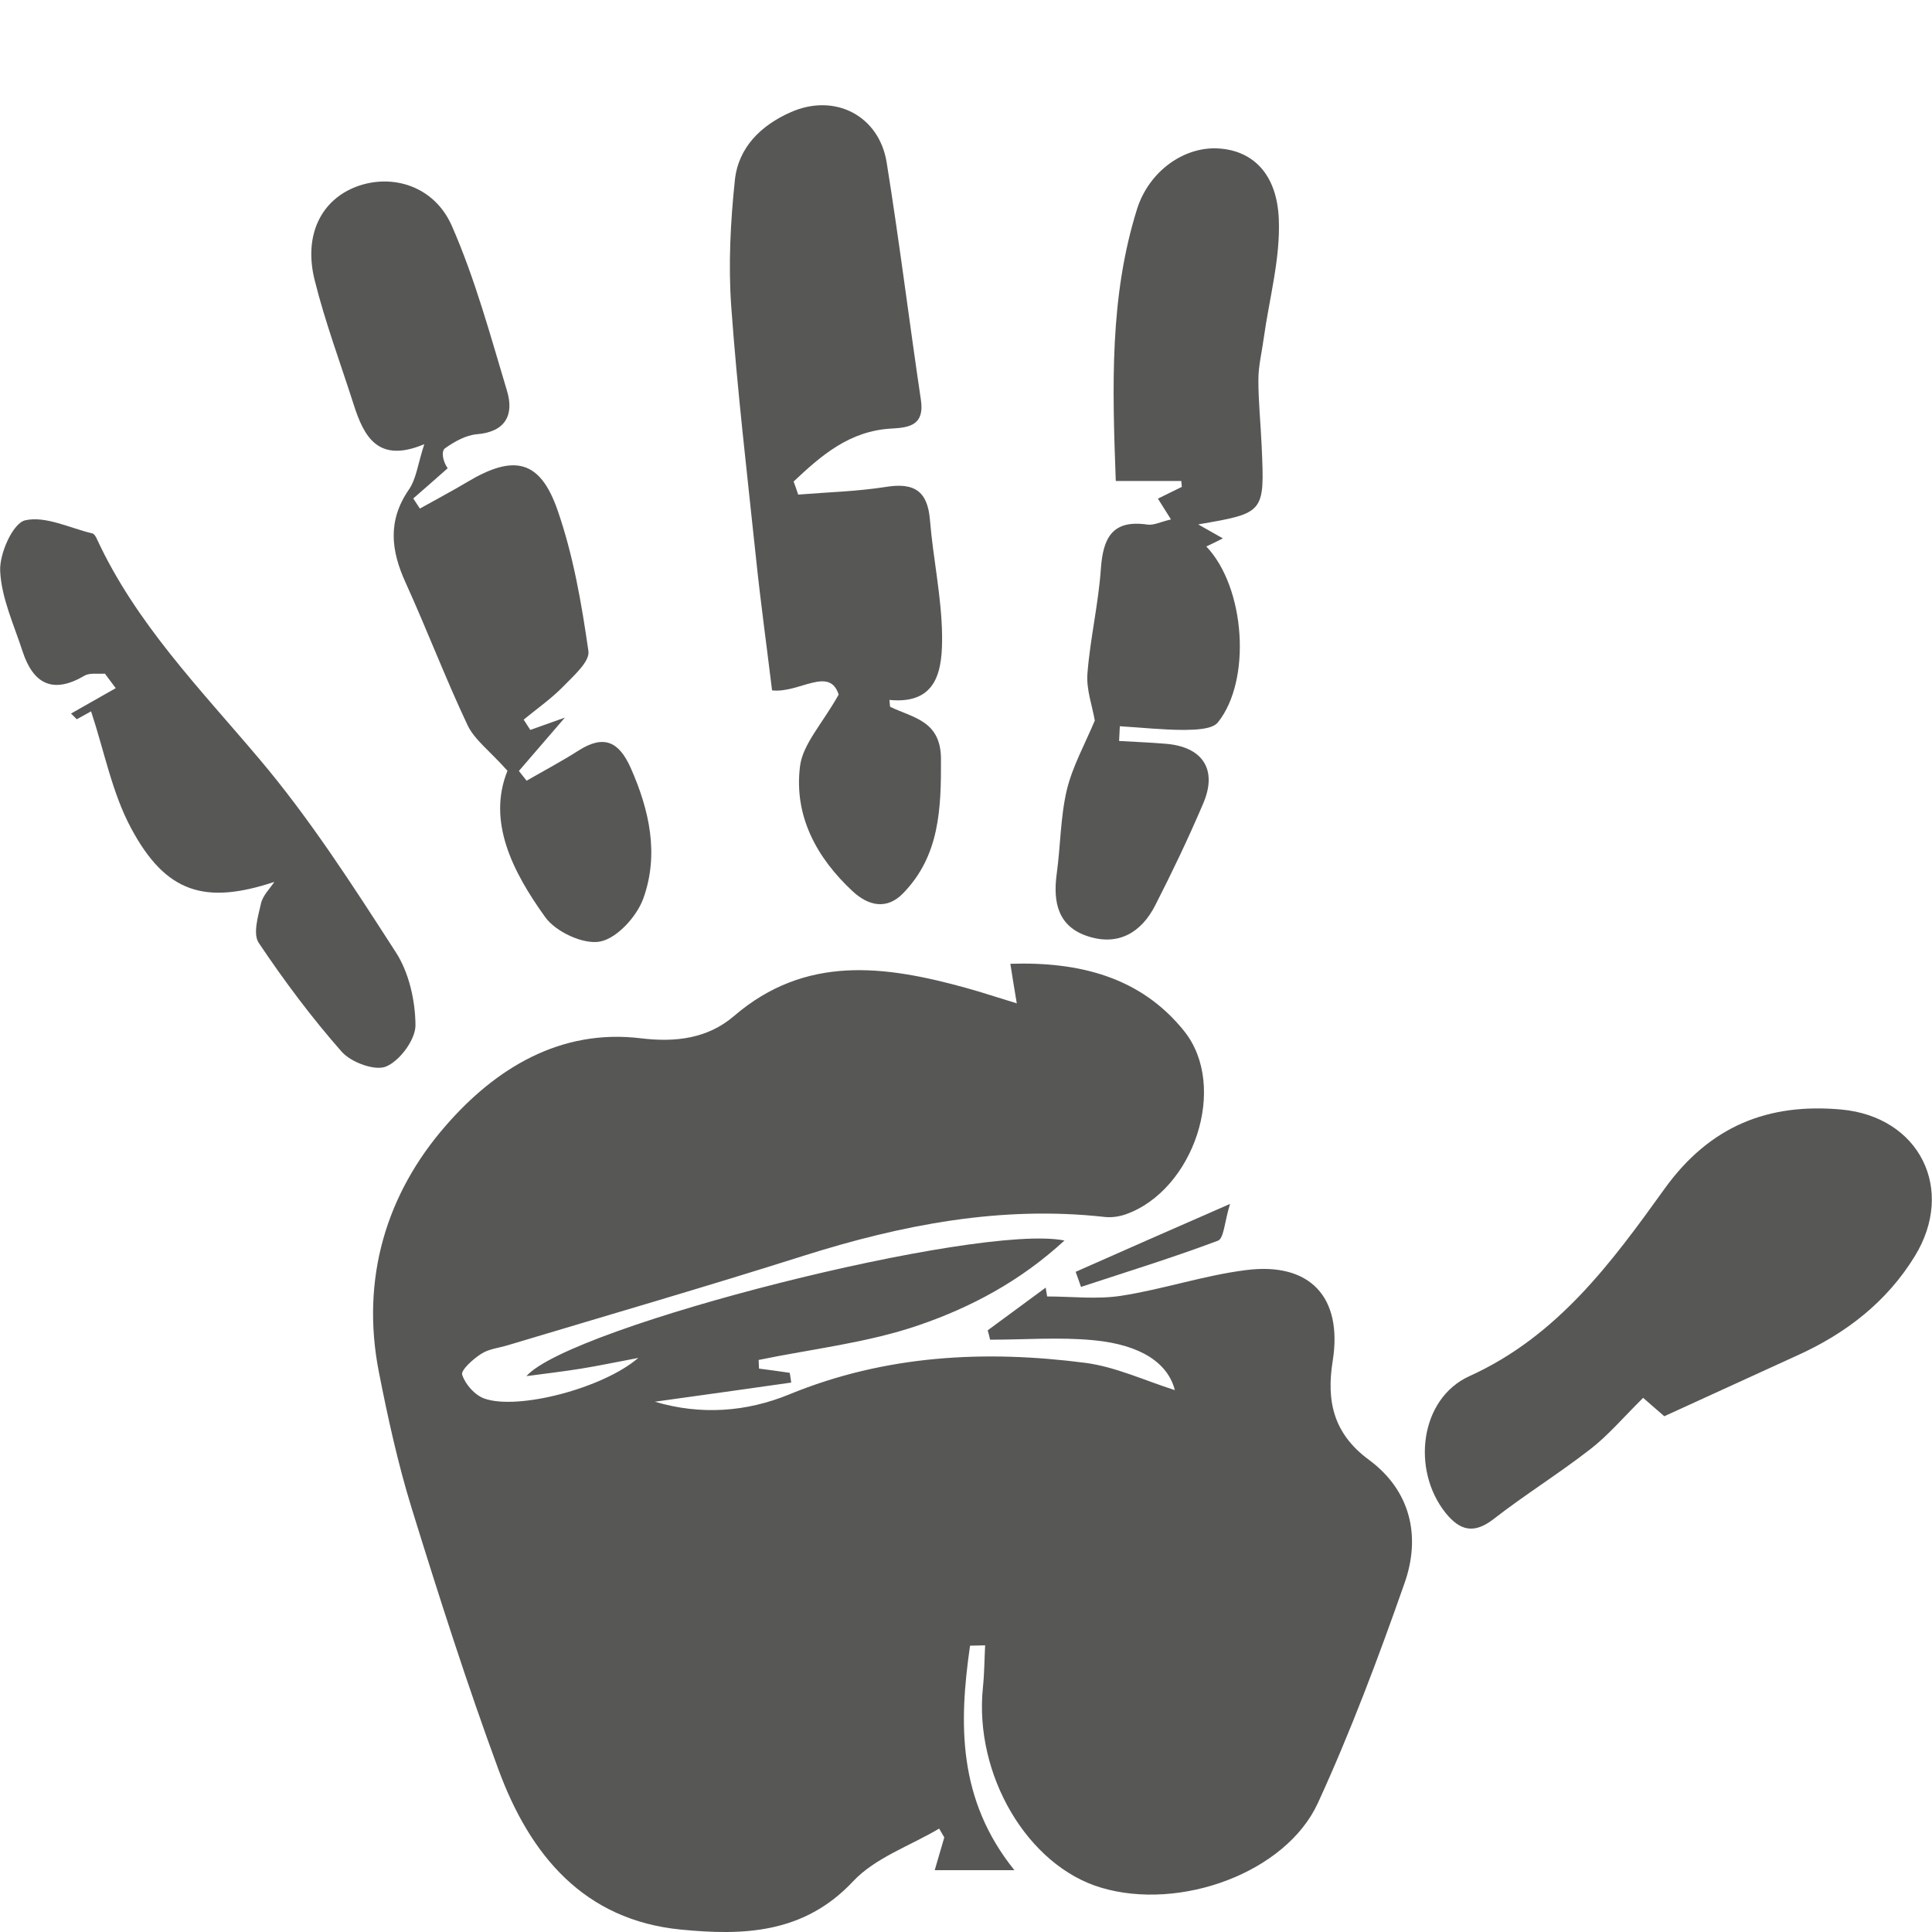 <?xml version="1.0" encoding="utf-8"?>
<!-- Generator: Adobe Illustrator 26.2.1, SVG Export Plug-In . SVG Version: 6.00 Build 0)  -->
<svg version="1.1" id="Laag_1" xmlns="http://www.w3.org/2000/svg" xmlns:xlink="http://www.w3.org/1999/xlink" x="0px" y="0px"
	 viewBox="0 0 105 105" style="enable-background:new 0 0 105 105;" xml:space="preserve">
<style type="text/css">
	.st0{clip-path:url(#SVGID_00000038395407025450525360000018100356652336936610_);fill:#575756;}
</style>
<g>
	<defs>
		<rect id="SVGID_1_" width="105" height="105"/>
	</defs>
	<clipPath id="SVGID_00000088106292348106292760000004998580102940333464_">
		<use xlink:href="#SVGID_1_"  style="overflow:visible;"/>
	</clipPath>
	<path style="clip-path:url(#SVGID_00000088106292348106292760000004998580102940333464_);fill:#575756;" d="M52.72,89.44
		c-0.61,4.22-0.68,8.36,2.41,12.2H50.8c0.19-0.65,0.36-1.22,0.52-1.78c-0.09-0.16-0.19-0.32-0.28-0.48
		c-1.58,0.94-3.47,1.58-4.68,2.87c-2.67,2.85-5.97,2.95-9.34,2.62c-5.29-0.51-8.22-4.06-9.93-8.7c-1.72-4.67-3.24-9.43-4.71-14.18
		c-0.75-2.43-1.3-4.93-1.79-7.43c-0.99-5.05,0.39-9.68,3.66-13.41c2.66-3.05,6.17-5.26,10.59-4.72c1.88,0.23,3.63,0.01,5.05-1.21
		c3.89-3.34,8.2-2.75,12.61-1.53c0.84,0.23,1.67,0.51,2.76,0.84c-0.14-0.82-0.23-1.39-0.35-2.15c3.73-0.12,7.08,0.71,9.44,3.65
		c2.43,3.02,0.52,8.67-3.18,9.97c-0.35,0.12-0.75,0.18-1.12,0.14c-5.63-0.63-11.03,0.42-16.38,2.11
		c-5.33,1.69-10.71,3.25-16.07,4.86c-0.49,0.15-1.04,0.2-1.45,0.47c-0.44,0.28-1.12,0.89-1.03,1.14c0.17,0.52,0.69,1.11,1.21,1.29
		c1.81,0.64,6.43-0.55,8.36-2.21c-1.27,0.24-2.17,0.43-3.09,0.58c-0.93,0.15-1.87,0.26-2.99,0.41c2.39-2.72,24.58-8.33,29.24-7.37
		c-2.41,2.22-5.11,3.64-7.91,4.6c-2.79,0.96-5.8,1.29-8.71,1.89c0.01,0.16,0.01,0.32,0.02,0.47c0.56,0.07,1.11,0.15,1.67,0.23
		c0.03,0.18,0.06,0.36,0.08,0.53c-2.47,0.35-4.94,0.7-7.41,1.04c2.49,0.74,4.98,0.56,7.31-0.4c5.22-2.14,10.62-2.42,16.1-1.71
		c1.65,0.22,3.24,0.97,4.85,1.48c-0.37-1.45-1.81-2.46-4.4-2.71c-1.86-0.18-3.76-0.03-5.64-0.03c-0.04-0.17-0.08-0.34-0.13-0.51
		c1.05-0.77,2.1-1.55,3.15-2.32c0.03,0.16,0.05,0.32,0.08,0.48c1.35,0,2.72,0.17,4.04-0.04c2.26-0.35,4.47-1.1,6.74-1.39
		c3.51-0.46,5.29,1.47,4.74,4.93c-0.35,2.18,0.03,3.95,1.97,5.38c2.25,1.66,2.84,4.14,1.93,6.71C74.91,90.1,73.4,94.12,71.62,98
		c-1.75,3.79-7.5,5.87-11.78,4.59c-4-1.19-6.91-6.14-6.42-10.89c0.08-0.76,0.08-1.52,0.12-2.28C53.26,89.43,52.99,89.43,52.72,89.44
		"/>
	<path style="clip-path:url(#SVGID_00000088106292348106292760000004998580102940333464_);fill:#575756;" d="M43.38,26.88
		c1.6-0.13,3.21-0.17,4.78-0.42c1.52-0.24,2.25,0.22,2.38,1.79c0.17,2.09,0.63,4.17,0.66,6.26c0.02,1.82-0.2,3.79-2.86,3.53
		c0.03,0.26,0.02,0.37,0.05,0.38c1.26,0.6,2.74,0.76,2.75,2.82c0.01,2.69-0.06,5.27-2.07,7.32c-0.88,0.9-1.88,0.67-2.73-0.12
		c-1.97-1.83-3.2-4.11-2.86-6.8c0.15-1.2,1.2-2.29,2.1-3.89c-0.5-1.57-2.16-0.06-3.62-0.23c-0.29-2.39-0.62-4.77-0.87-7.16
		c-0.48-4.57-1.02-9.14-1.35-13.72c-0.16-2.27-0.04-4.59,0.2-6.86c0.19-1.77,1.42-2.97,3.03-3.68c2.38-1.06,4.81,0.17,5.22,2.74
		c0.69,4.29,1.22,8.6,1.86,12.9c0.2,1.35-0.61,1.5-1.58,1.55c-2.31,0.12-3.84,1.47-5.34,2.88C43.22,26.4,43.3,26.64,43.38,26.88"/>
	<path style="clip-path:url(#SVGID_00000088106292348106292760000004998580102940333464_);fill:#575756;" d="M59.5,39.16
		c-0.14-0.81-0.47-1.7-0.4-2.56c0.15-1.91,0.6-3.79,0.73-5.69c0.12-1.68,0.62-2.68,2.53-2.4c0.34,0.05,0.72-0.15,1.28-0.28
		c-0.29-0.46-0.5-0.79-0.71-1.13c0.43-0.21,0.86-0.42,1.3-0.64c-0.01-0.11-0.02-0.21-0.03-0.32h-3.56
		c-0.19-5.13-0.34-10.02,1.16-14.79c0.66-2.07,2.58-3.41,4.45-3.28c1.81,0.12,3.15,1.35,3.25,3.84c0.09,2.15-0.52,4.32-0.82,6.48
		c-0.1,0.75-0.29,1.5-0.29,2.26c0,1.21,0.13,2.42,0.18,3.63c0.16,3.6,0.16,3.6-3.45,4.22c0.42,0.24,0.84,0.48,1.34,0.76
		c-0.33,0.17-0.6,0.3-0.9,0.44c2.12,2.22,2.47,7.27,0.63,9.56c-0.31,0.38-1.2,0.4-1.82,0.41c-1.17,0-2.34-0.13-3.51-0.2
		c-0.01,0.26-0.03,0.53-0.04,0.8c0.83,0.05,1.67,0.08,2.5,0.15c2.03,0.15,2.87,1.39,2.07,3.25c-0.8,1.88-1.68,3.72-2.61,5.54
		c-0.75,1.47-2,2.21-3.64,1.68c-1.64-0.52-1.92-1.85-1.71-3.4c0.21-1.52,0.2-3.08,0.55-4.56C58.29,41.65,58.96,40.45,59.5,39.16"/>
	<path style="clip-path:url(#SVGID_00000088106292348106292760000004998580102940333464_);fill:#575756;" d="M27.58,41.89
		c-0.97-1.09-1.79-1.68-2.17-2.48c-1.2-2.54-2.2-5.18-3.36-7.73c-0.8-1.75-1-3.37,0.17-5.07c0.41-0.59,0.49-1.41,0.84-2.47
		c-2.52,1.06-3.28-0.41-3.84-2.16c-0.72-2.25-1.55-4.47-2.12-6.76c-0.61-2.45,0.36-4.36,2.28-5.08c1.93-0.72,4.21-0.04,5.17,2.12
		c1.27,2.89,2.1,5.97,3.01,9c0.38,1.28-0.08,2.21-1.64,2.34c-0.6,0.05-1.22,0.4-1.73,0.76c-0.21,0.14-0.15,0.67,0.14,1.09
		c-0.62,0.55-1.25,1.1-1.87,1.64c0.12,0.19,0.24,0.37,0.36,0.55c0.87-0.49,1.75-0.95,2.6-1.46c2.52-1.5,3.94-1.19,4.89,1.57
		c0.85,2.45,1.3,5.06,1.67,7.64c0.08,0.57-0.82,1.35-1.38,1.93c-0.65,0.66-1.42,1.2-2.14,1.79c0.12,0.19,0.24,0.37,0.36,0.56
		c0.64-0.23,1.29-0.46,1.88-0.67c-0.83,0.97-1.67,1.93-2.5,2.9c0.14,0.17,0.28,0.35,0.42,0.53c0.95-0.55,1.92-1.06,2.84-1.65
		c1.36-0.86,2.18-0.48,2.82,0.96c1.02,2.3,1.54,4.69,0.69,7.07c-0.35,0.99-1.43,2.18-2.35,2.36c-0.91,0.18-2.43-0.53-3-1.34
		C27.85,47.36,26.47,44.64,27.58,41.89"/>
	<path style="clip-path:url(#SVGID_00000088106292348106292760000004998580102940333464_);fill:#575756;" d="M90.45,76.97
		c-0.49-0.43-1.03-0.9-1.15-1c-1.09,1.08-1.9,2.04-2.87,2.79c-1.71,1.33-3.55,2.47-5.26,3.8c-1.07,0.83-1.83,0.62-2.6-0.33
		c-1.88-2.35-1.4-6.22,1.29-7.44c4.79-2.17,7.73-6.18,10.61-10.19c2.46-3.41,5.63-4.66,9.6-4.3c4.25,0.39,6.23,4.34,3.99,7.98
		c-1.51,2.46-3.72,4.18-6.35,5.37C95.34,74.73,92.97,75.82,90.45,76.97"/>
	<path style="clip-path:url(#SVGID_00000088106292348106292760000004998580102940333464_);fill:#575756;" d="M14.91,47.93
		c-3.75,1.24-5.89,0.62-7.78-2.91c-1.04-1.93-1.46-4.19-2.18-6.36c0.02-0.01-0.38,0.21-0.78,0.43c-0.1-0.1-0.2-0.21-0.31-0.31
		c0.81-0.46,1.62-0.92,2.43-1.38c-0.2-0.26-0.39-0.53-0.59-0.79c-0.38,0.03-0.83-0.06-1.12,0.12c-1.71,1-2.77,0.44-3.35-1.32
		c-0.47-1.45-1.15-2.9-1.22-4.37c-0.05-0.95,0.69-2.6,1.35-2.76c1.1-0.26,2.43,0.42,3.66,0.71c0.1,0.02,0.19,0.18,0.24,0.29
		c2.12,4.59,5.6,8.14,8.81,11.94c2.77,3.27,5.11,6.92,7.44,10.53c0.72,1.11,1.06,2.63,1.07,3.97c0,0.78-0.84,1.92-1.59,2.24
		c-0.6,0.26-1.9-0.22-2.41-0.79c-1.64-1.86-3.14-3.87-4.52-5.93c-0.32-0.48-0.04-1.42,0.12-2.12
		C14.27,48.68,14.65,48.32,14.91,47.93"/>
	<path style="clip-path:url(#SVGID_00000088106292348106292760000004998580102940333464_);fill:#575756;" d="M66.85,65.43
		c-0.3,0.96-0.33,1.88-0.66,2c-2.45,0.92-4.95,1.69-7.44,2.51c-0.1-0.28-0.19-0.55-0.29-0.82C61.05,67.97,63.63,66.84,66.85,65.43"
		/>
</g>
</svg>
